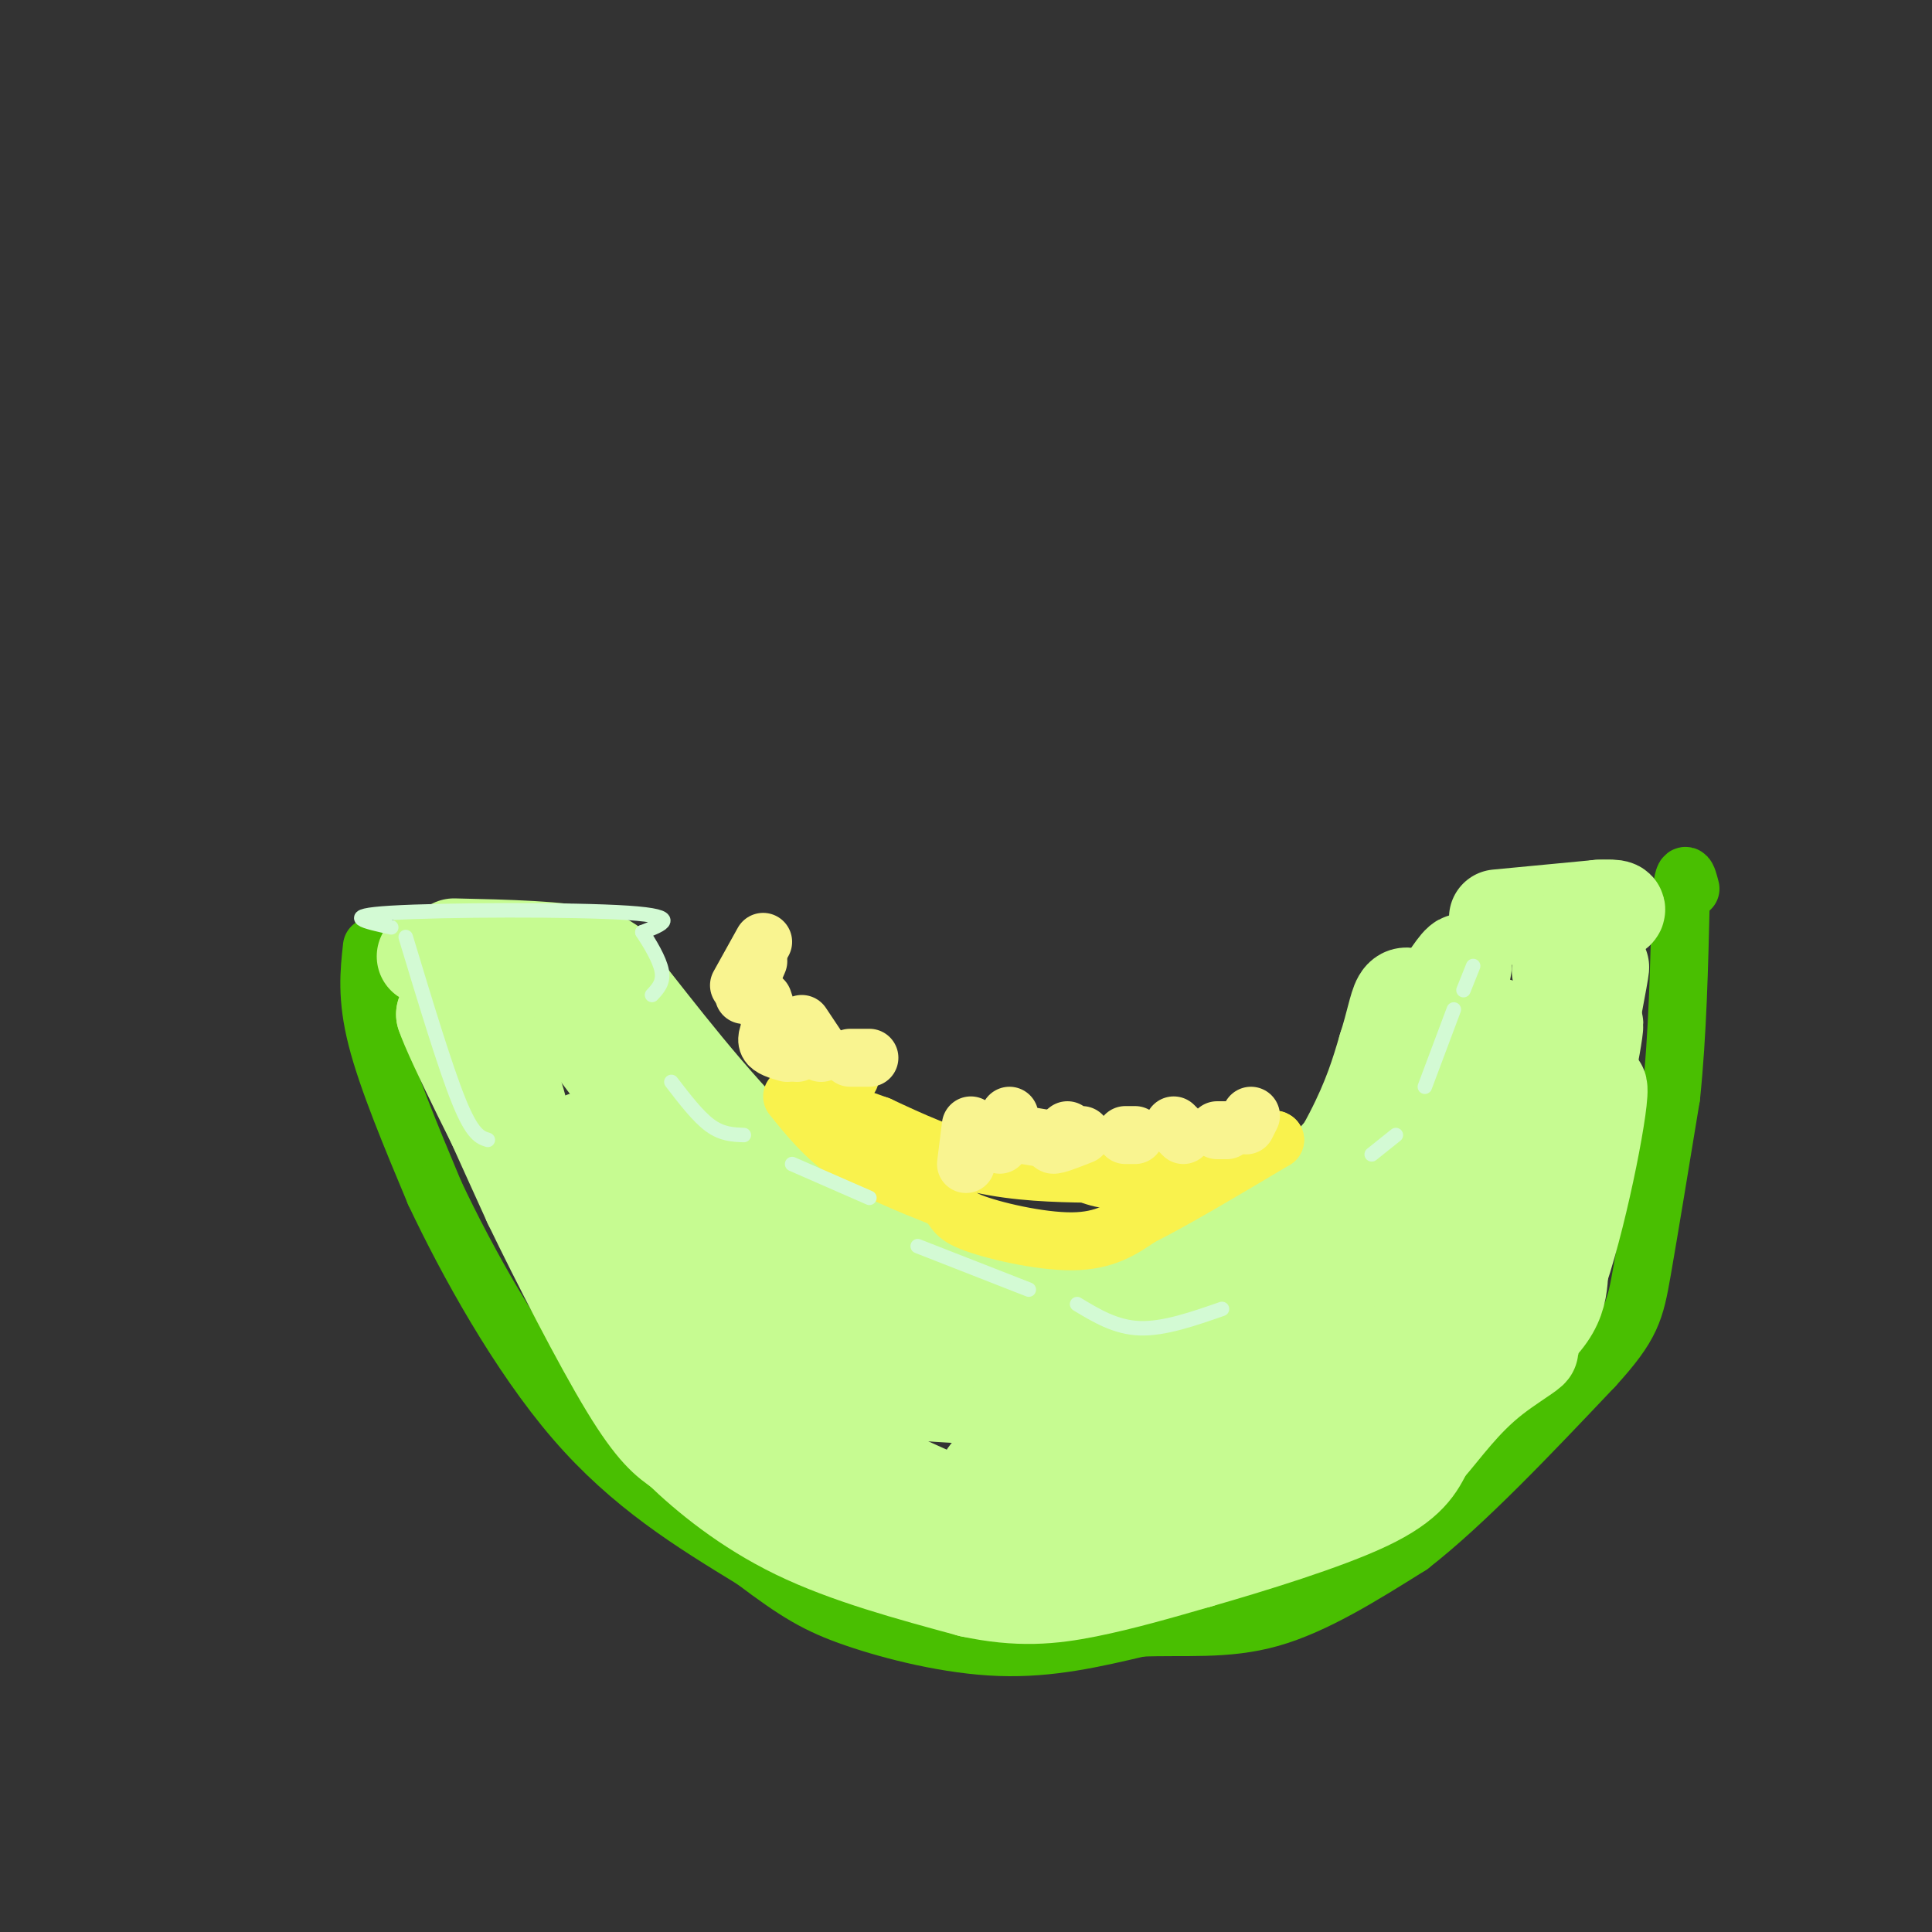 <svg viewBox='0 0 400 400' version='1.1' xmlns='http://www.w3.org/2000/svg' xmlns:xlink='http://www.w3.org/1999/xlink'><rect x="0" y="0" width="400" height="400" fill="#333333" stroke="none"/><g fill='none' stroke='#49BF01' stroke-width='12' stroke-linecap='round' stroke-linejoin='round'><path d='M77,196c-0.583,5.250 -1.167,10.500 1,19c2.167,8.500 7.083,20.250 12,32'/><path d='M90,247c6.667,14.133 17.333,33.467 29,47c11.667,13.533 24.333,21.267 37,29'/><path d='M156,323c9.036,6.798 13.125,9.292 21,12c7.875,2.708 19.536,5.631 30,6c10.464,0.369 19.732,-1.815 29,-4'/><path d='M236,337c9.222,-0.400 17.778,0.600 27,-2c9.222,-2.600 19.111,-8.800 29,-15'/><path d='M292,320c11.167,-8.667 24.583,-22.833 38,-37'/><path d='M330,283c7.867,-8.600 8.533,-11.600 10,-20c1.467,-8.400 3.733,-22.200 6,-36'/><path d='M346,227c1.333,-12.833 1.667,-26.917 2,-41'/><path d='M348,186c0.667,-7.167 1.333,-4.583 2,-2'/></g>
<g fill='none' stroke='#C6FB91' stroke-width='20' stroke-linecap='round' stroke-linejoin='round'><path d='M310,190c0.000,0.000 21.000,-2.000 21,-2'/><path d='M331,188c4.244,-0.222 4.356,0.222 3,1c-1.356,0.778 -4.178,1.889 -7,3'/><path d='M88,198c8.250,0.333 16.500,0.667 21,2c4.500,1.333 5.250,3.667 6,6'/><path d='M115,206c5.500,7.000 16.250,21.500 27,36'/><path d='M142,242c8.451,8.998 16.080,13.494 21,16c4.920,2.506 7.132,3.021 13,5c5.868,1.979 15.391,5.423 24,7c8.609,1.577 16.305,1.289 24,1'/><path d='M224,271c9.956,-1.622 22.844,-6.178 34,-14c11.156,-7.822 20.578,-18.911 30,-30'/><path d='M288,227c6.560,-6.417 7.958,-7.458 10,-12c2.042,-4.542 4.726,-12.583 5,-15c0.274,-2.417 -1.863,0.792 -4,4'/><path d='M323,201c1.622,-1.489 3.244,-2.978 4,0c0.756,2.978 0.644,10.422 1,12c0.356,1.578 1.178,-2.711 2,-7'/><path d='M330,206c0.889,-3.622 2.111,-9.178 1,-3c-1.111,6.178 -4.556,24.089 -8,42'/><path d='M323,245c-2.400,11.867 -4.400,20.533 -4,19c0.400,-1.533 3.200,-13.267 6,-25'/><path d='M325,239c2.622,-11.889 6.178,-29.111 5,-27c-1.178,2.111 -7.089,23.556 -13,45'/><path d='M317,257c-2.360,8.942 -1.759,8.797 -7,16c-5.241,7.203 -16.322,21.756 -15,11c1.322,-10.756 15.048,-46.819 20,-61c4.952,-14.181 1.129,-6.480 -3,-1c-4.129,5.480 -8.565,8.740 -13,12'/><path d='M299,234c-10.118,10.327 -28.913,30.145 -23,21c5.913,-9.145 36.535,-47.251 34,-42c-2.535,5.251 -38.226,53.861 -38,54c0.226,0.139 36.368,-48.193 40,-50c3.632,-1.807 -25.248,42.912 -36,60c-10.752,17.088 -3.376,6.544 4,-4'/><path d='M280,273c8.356,-9.244 27.244,-30.356 27,-32c-0.244,-1.644 -19.622,16.178 -39,34'/><path d='M103,217c2.917,7.583 5.833,15.167 4,14c-1.833,-1.167 -8.417,-11.083 -15,-21'/><path d='M92,210c1.578,4.911 13.022,27.689 17,35c3.978,7.311 0.489,-0.844 -3,-9'/><path d='M106,236c-1.133,-4.111 -2.467,-9.889 -2,-9c0.467,0.889 2.733,8.444 5,16'/><path d='M109,243c-2.200,-3.378 -10.200,-19.822 -11,-21c-0.800,-1.178 5.600,12.911 12,27'/><path d='M110,249c5.822,12.067 14.378,28.733 20,38c5.622,9.267 8.311,11.133 11,13'/><path d='M141,300c5.444,5.267 13.556,11.933 24,17c10.444,5.067 23.222,8.533 36,12'/><path d='M201,329c9.911,2.133 16.689,1.467 24,0c7.311,-1.467 15.156,-3.733 23,-6'/><path d='M248,323c10.822,-3.111 26.378,-7.889 35,-12c8.622,-4.111 10.311,-7.556 12,-11'/><path d='M295,300c3.932,-4.461 7.761,-10.112 14,-15c6.239,-4.888 14.889,-9.011 -2,-2c-16.889,7.011 -59.316,25.157 -64,23c-4.684,-2.157 28.376,-24.616 39,-33c10.624,-8.384 -1.188,-2.692 -13,3'/><path d='M269,276c-13.430,6.558 -40.504,21.452 -38,19c2.504,-2.452 34.587,-22.252 45,-30c10.413,-7.748 -0.844,-3.445 -12,1c-11.156,4.445 -22.210,9.031 -28,12c-5.790,2.969 -6.315,4.322 -8,7c-1.685,2.678 -4.531,6.683 11,0c15.531,-6.683 49.437,-24.052 59,-25c9.563,-0.948 -5.219,14.526 -20,30'/><path d='M278,290c-8.274,8.107 -18.958,13.375 -12,11c6.958,-2.375 31.560,-12.393 44,-20c12.440,-7.607 12.720,-12.804 13,-18'/><path d='M323,263c4.393,-13.060 8.875,-36.708 8,-38c-0.875,-1.292 -7.107,19.774 -14,32c-6.893,12.226 -14.446,15.613 -22,19'/><path d='M295,276c-11.186,6.740 -28.152,14.089 -42,18c-13.848,3.911 -24.578,4.384 -30,5c-5.422,0.616 -5.536,1.377 -2,-2c3.536,-3.377 10.721,-10.891 15,-14c4.279,-3.109 5.652,-1.813 -2,-2c-7.652,-0.187 -24.329,-1.858 -35,-2c-10.671,-0.142 -15.334,1.245 -9,3c6.334,1.755 23.667,3.877 41,6'/><path d='M231,288c-2.063,1.336 -27.721,1.676 -43,0c-15.279,-1.676 -20.178,-5.367 -24,-7c-3.822,-1.633 -6.568,-1.209 -17,-12c-10.432,-10.791 -28.552,-32.797 -26,-33c2.552,-0.203 25.776,21.399 49,43'/><path d='M170,279c11.605,8.797 16.119,9.289 4,0c-12.119,-9.289 -40.871,-28.358 -53,-36c-12.129,-7.642 -7.635,-3.857 -4,2c3.635,5.857 6.410,13.788 19,25c12.590,11.212 34.993,25.706 34,24c-0.993,-1.706 -25.383,-19.613 -37,-27c-11.617,-7.387 -10.462,-4.253 -8,-1c2.462,3.253 6.231,6.627 10,10'/><path d='M135,276c2.945,3.203 5.309,6.212 17,13c11.691,6.788 32.711,17.356 44,22c11.289,4.644 12.847,3.366 22,1c9.153,-2.366 25.901,-5.819 32,-7c6.099,-1.181 1.550,-0.091 -3,1'/><path d='M247,306c-9.774,1.012 -32.708,3.042 -40,2c-7.292,-1.042 1.060,-5.155 4,-8c2.940,-2.845 0.470,-4.423 -2,-6'/><path d='M94,196c11.083,0.250 22.167,0.500 28,2c5.833,1.500 6.417,4.250 7,7'/><path d='M129,205c6.156,7.711 18.044,23.489 30,35c11.956,11.511 23.978,18.756 36,26'/><path d='M195,266c7.898,4.982 9.643,4.439 20,3c10.357,-1.439 29.327,-3.772 42,-10c12.673,-6.228 19.049,-16.351 23,-24c3.951,-7.649 5.475,-12.825 7,-18'/><path d='M287,217c1.622,-5.022 2.178,-8.578 3,-10c0.822,-1.422 1.911,-0.711 3,0'/></g>
<g fill='none' stroke='#F9F24D' stroke-width='12' stroke-linecap='round' stroke-linejoin='round'><path d='M164,227c3.417,4.250 6.833,8.500 12,12c5.167,3.500 12.083,6.250 19,9'/><path d='M195,248c3.214,2.226 1.750,3.292 6,5c4.250,1.708 14.214,4.060 21,4c6.786,-0.060 10.393,-2.530 14,-5'/><path d='M236,252c7.000,-3.500 17.500,-9.750 28,-16'/><path d='M264,236c-0.311,-0.933 -15.089,4.733 -24,7c-8.911,2.267 -11.956,1.133 -15,0'/><path d='M225,243c-6.289,-0.089 -14.511,-0.311 -22,-2c-7.489,-1.689 -14.244,-4.844 -21,-8'/><path d='M182,233c-5.933,-2.133 -10.267,-3.467 -11,-5c-0.733,-1.533 2.133,-3.267 5,-5'/></g>
<g fill='none' stroke='#F9F490' stroke-width='12' stroke-linecap='round' stroke-linejoin='round'><path d='M164,213c0.000,0.000 1.000,5.000 1,5'/><path d='M166,212c0.000,0.000 4.000,6.000 4,6'/><path d='M176,219c0.000,0.000 4.000,0.000 4,0'/><path d='M200,241c0.000,0.000 1.000,-8.000 1,-8'/><path d='M207,237c0.000,0.000 2.000,-6.000 2,-6'/><path d='M212,235c0.000,0.000 6.000,1.000 6,1'/><path d='M221,234c-1.750,1.417 -3.500,2.833 -3,3c0.500,0.167 3.250,-0.917 6,-2'/><path d='M233,235c0.000,0.000 2.000,0.000 2,0'/><path d='M243,233c0.000,0.000 2.000,2.000 2,2'/><path d='M252,234c0.000,0.000 2.000,0.000 2,0'/><path d='M258,233c0.000,0.000 1.000,-2.000 1,-2'/><path d='M158,195c0.000,0.000 -5.000,9.000 -5,9'/><path d='M157,199c0.000,0.000 -3.000,7.000 -3,7'/><path d='M158,207c0.000,0.000 1.000,3.000 1,3'/><path d='M160,212c-0.750,1.500 -1.500,3.000 -1,4c0.500,1.000 2.250,1.500 4,2'/></g>
<g fill='none' stroke='#D3FAD4' stroke-width='3' stroke-linecap='round' stroke-linejoin='round'><path d='M139,224c2.750,3.583 5.500,7.167 8,9c2.500,1.833 4.750,1.917 7,2'/><path d='M164,241c0.000,0.000 16.000,7.000 16,7'/><path d='M190,258c0.000,0.000 23.000,9.000 23,9'/><path d='M223,270c4.000,2.417 8.000,4.833 13,5c5.000,0.167 11.000,-1.917 17,-4'/><path d='M284,239c0.000,0.000 5.000,-4.000 5,-4'/><path d='M301,209c0.000,0.000 -6.000,16.000 -6,16'/><path d='M305,200c0.000,0.000 -2.000,5.000 -2,5'/><path d='M81,192c-5.378,-1.178 -10.756,-2.356 0,-3c10.756,-0.644 37.644,-0.756 49,0c11.356,0.756 7.178,2.378 3,4'/><path d='M133,193c1.444,2.178 3.556,5.622 4,8c0.444,2.378 -0.778,3.689 -2,5'/><path d='M84,194c4.083,13.500 8.167,27.000 11,34c2.833,7.000 4.417,7.500 6,8'/></g>
</svg>